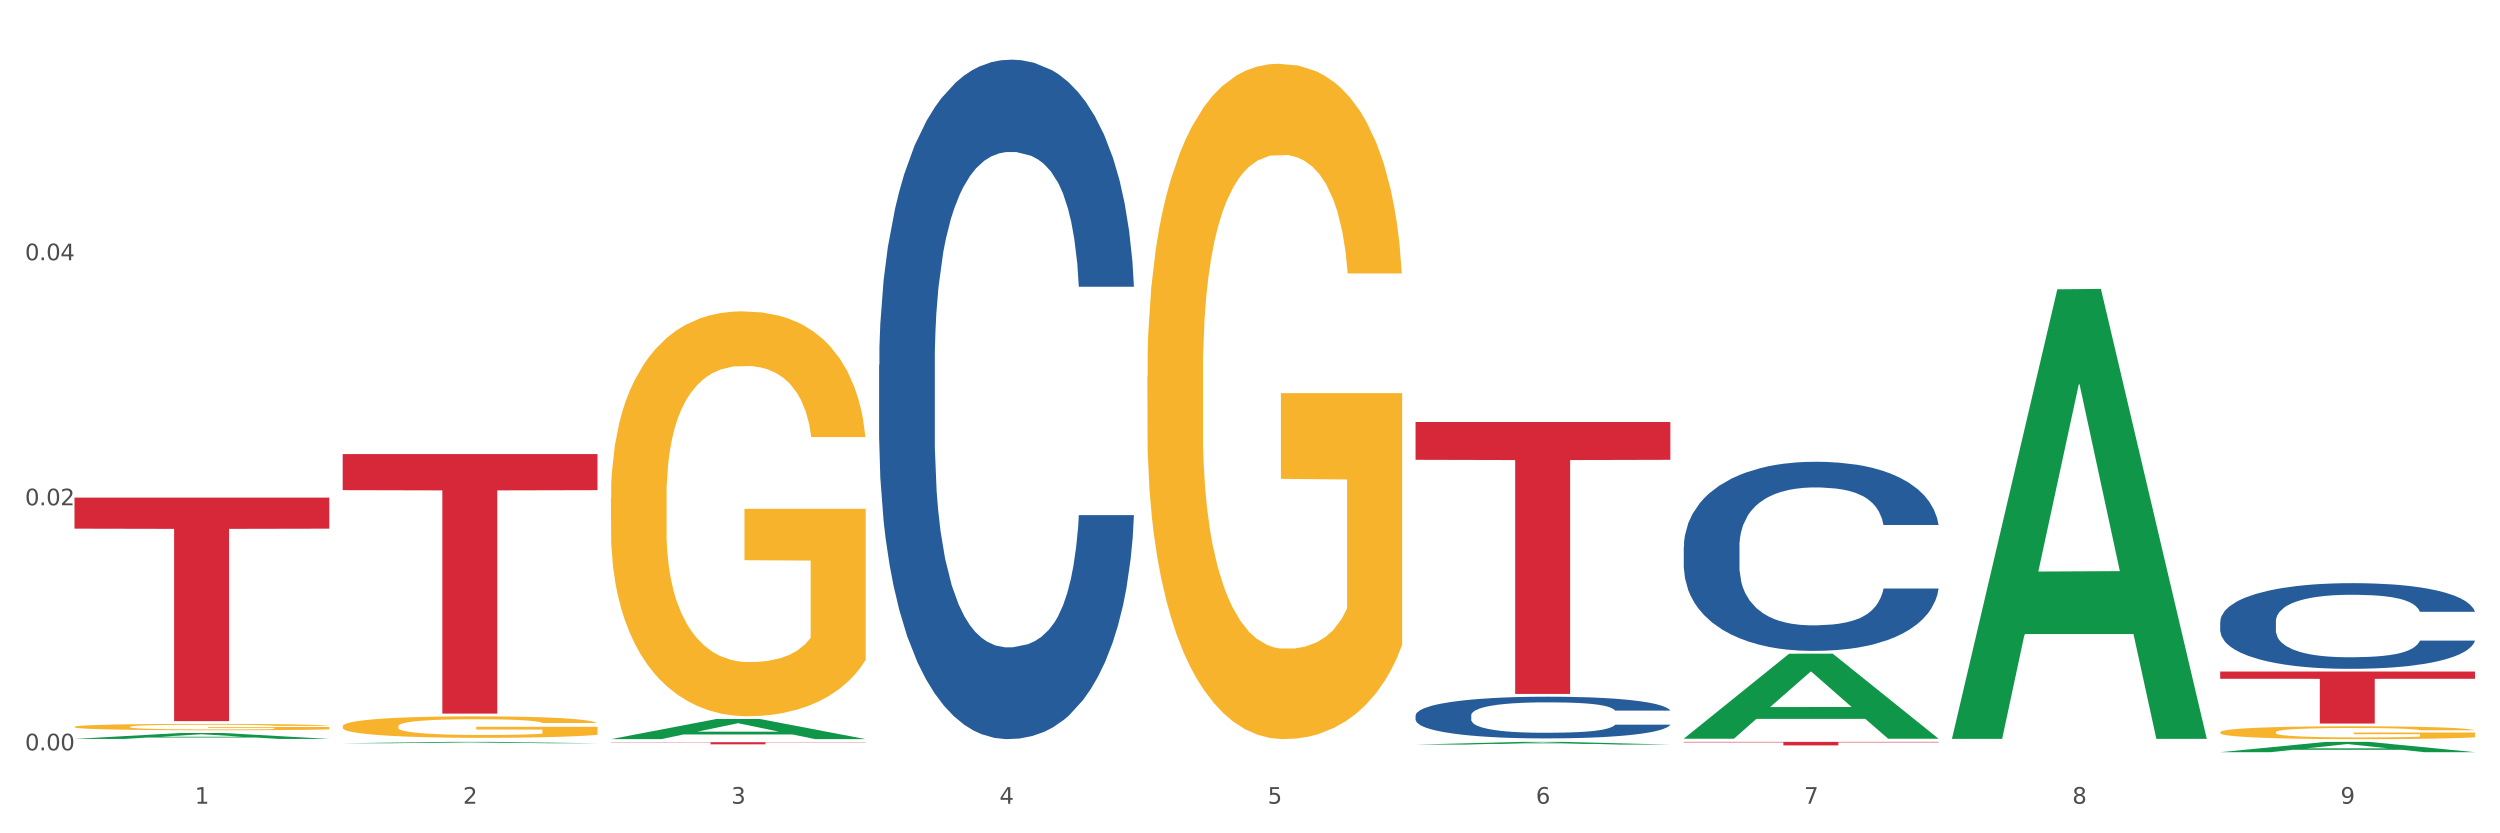<?xml version="1.0" encoding="utf-8" standalone="no"?>
<!DOCTYPE svg PUBLIC "-//W3C//DTD SVG 1.1//EN"
  "http://www.w3.org/Graphics/SVG/1.1/DTD/svg11.dtd">
<svg xmlns:xlink="http://www.w3.org/1999/xlink" width="1080pt" height="360pt" viewBox="0 0 1080 360" xmlns="http://www.w3.org/2000/svg" version="1.1">
 <rect x="0" y="0" width="1080" height="360" fill="#333333" stroke="none"/>
 <defs>
  <style type="text/css">*{stroke-linejoin: round; stroke-linecap: butt}</style>
 </defs>
 <g id="figure_1">
  <g id="patch_1">
   <path d="M 0 360 
L 1080 360 
L 1080 0 
L 0 0 
z
" style="fill: #ffffff; stroke: #ffffff; stroke-linejoin: miter"/>
  </g>
  <g id="axes_1">
   <g id="matplotlib.axis_1">
    <g id="xtick_1">
     <g id="text_1">
      <!-- 1 -->
      <g style="fill: #4d4d4d" transform="translate(84.159 347.204) scale(0.096 -0.096)">
       <defs>
        <path id="DejaVuSans-31" d="M 794 531 
L 1825 531 
L 1825 4091 
L 703 3866 
L 703 4441 
L 1819 4666 
L 2450 4666 
L 2450 531 
L 3481 531 
L 3481 0 
L 794 0 
L 794 531 
z
" transform="scale(0.016)"/>
       </defs>
       <use xlink:href="#DejaVuSans-31"/>
      </g>
     </g>
    </g>
    <g id="xtick_2">
     <g id="text_2">
      <!-- 2 -->
      <g style="fill: #4d4d4d" transform="translate(200.027 347.204) scale(0.096 -0.096)">
       <defs>
        <path id="DejaVuSans-32" d="M 1228 531 
L 3431 531 
L 3431 0 
L 469 0 
L 469 531 
Q 828 903 1448 1529 
Q 2069 2156 2228 2338 
Q 2531 2678 2651 2914 
Q 2772 3150 2772 3378 
Q 2772 3750 2511 3984 
Q 2250 4219 1831 4219 
Q 1534 4219 1204 4116 
Q 875 4013 500 3803 
L 500 4441 
Q 881 4594 1212 4672 
Q 1544 4750 1819 4750 
Q 2544 4750 2975 4387 
Q 3406 4025 3406 3419 
Q 3406 3131 3298 2873 
Q 3191 2616 2906 2266 
Q 2828 2175 2409 1742 
Q 1991 1309 1228 531 
z
" transform="scale(0.016)"/>
       </defs>
       <use xlink:href="#DejaVuSans-32"/>
      </g>
     </g>
    </g>
    <g id="xtick_3">
     <g id="text_3">
      <!-- 3 -->
      <g style="fill: #4d4d4d" transform="translate(315.896 347.204) scale(0.096 -0.096)">
       <defs>
        <path id="DejaVuSans-33" d="M 2597 2516 
Q 3050 2419 3304 2112 
Q 3559 1806 3559 1356 
Q 3559 666 3084 287 
Q 2609 -91 1734 -91 
Q 1441 -91 1130 -33 
Q 819 25 488 141 
L 488 750 
Q 750 597 1062 519 
Q 1375 441 1716 441 
Q 2309 441 2620 675 
Q 2931 909 2931 1356 
Q 2931 1769 2642 2001 
Q 2353 2234 1838 2234 
L 1294 2234 
L 1294 2753 
L 1863 2753 
Q 2328 2753 2575 2939 
Q 2822 3125 2822 3475 
Q 2822 3834 2567 4026 
Q 2313 4219 1838 4219 
Q 1578 4219 1281 4162 
Q 984 4106 628 3988 
L 628 4550 
Q 988 4650 1302 4700 
Q 1616 4750 1894 4750 
Q 2613 4750 3031 4423 
Q 3450 4097 3450 3541 
Q 3450 3153 3228 2886 
Q 3006 2619 2597 2516 
z
" transform="scale(0.016)"/>
       </defs>
       <use xlink:href="#DejaVuSans-33"/>
      </g>
     </g>
    </g>
    <g id="xtick_4">
     <g id="text_4">
      <!-- 4 -->
      <g style="fill: #4d4d4d" transform="translate(431.765 347.204) scale(0.096 -0.096)">
       <defs>
        <path id="DejaVuSans-34" d="M 2419 4116 
L 825 1625 
L 2419 1625 
L 2419 4116 
z
M 2253 4666 
L 3047 4666 
L 3047 1625 
L 3713 1625 
L 3713 1100 
L 3047 1100 
L 3047 0 
L 2419 0 
L 2419 1100 
L 313 1100 
L 313 1709 
L 2253 4666 
z
" transform="scale(0.016)"/>
       </defs>
       <use xlink:href="#DejaVuSans-34"/>
      </g>
     </g>
    </g>
    <g id="xtick_5">
     <g id="text_5">
      <!-- 5 -->
      <g style="fill: #4d4d4d" transform="translate(547.634 347.204) scale(0.096 -0.096)">
       <defs>
        <path id="DejaVuSans-35" d="M 691 4666 
L 3169 4666 
L 3169 4134 
L 1269 4134 
L 1269 2991 
Q 1406 3038 1543 3061 
Q 1681 3084 1819 3084 
Q 2600 3084 3056 2656 
Q 3513 2228 3513 1497 
Q 3513 744 3044 326 
Q 2575 -91 1722 -91 
Q 1428 -91 1123 -41 
Q 819 9 494 109 
L 494 744 
Q 775 591 1075 516 
Q 1375 441 1709 441 
Q 2250 441 2565 725 
Q 2881 1009 2881 1497 
Q 2881 1984 2565 2268 
Q 2250 2553 1709 2553 
Q 1456 2553 1204 2497 
Q 953 2441 691 2322 
L 691 4666 
z
" transform="scale(0.016)"/>
       </defs>
       <use xlink:href="#DejaVuSans-35"/>
      </g>
     </g>
    </g>
    <g id="xtick_6">
     <g id="text_6">
      <!-- 6 -->
      <g style="fill: #4d4d4d" transform="translate(663.502 347.204) scale(0.096 -0.096)">
       <defs>
        <path id="DejaVuSans-36" d="M 2113 2584 
Q 1688 2584 1439 2293 
Q 1191 2003 1191 1497 
Q 1191 994 1439 701 
Q 1688 409 2113 409 
Q 2538 409 2786 701 
Q 3034 994 3034 1497 
Q 3034 2003 2786 2293 
Q 2538 2584 2113 2584 
z
M 3366 4563 
L 3366 3988 
Q 3128 4100 2886 4159 
Q 2644 4219 2406 4219 
Q 1781 4219 1451 3797 
Q 1122 3375 1075 2522 
Q 1259 2794 1537 2939 
Q 1816 3084 2150 3084 
Q 2853 3084 3261 2657 
Q 3669 2231 3669 1497 
Q 3669 778 3244 343 
Q 2819 -91 2113 -91 
Q 1303 -91 875 529 
Q 447 1150 447 2328 
Q 447 3434 972 4092 
Q 1497 4750 2381 4750 
Q 2619 4750 2861 4703 
Q 3103 4656 3366 4563 
z
" transform="scale(0.016)"/>
       </defs>
       <use xlink:href="#DejaVuSans-36"/>
      </g>
     </g>
    </g>
    <g id="xtick_7">
     <g id="text_7">
      <!-- 7 -->
      <g style="fill: #4d4d4d" transform="translate(779.371 347.204) scale(0.096 -0.096)">
       <defs>
        <path id="DejaVuSans-37" d="M 525 4666 
L 3525 4666 
L 3525 4397 
L 1831 0 
L 1172 0 
L 2766 4134 
L 525 4134 
L 525 4666 
z
" transform="scale(0.016)"/>
       </defs>
       <use xlink:href="#DejaVuSans-37"/>
      </g>
     </g>
    </g>
    <g id="xtick_8">
     <g id="text_8">
      <!-- 8 -->
      <g style="fill: #4d4d4d" transform="translate(895.24 347.204) scale(0.096 -0.096)">
       <defs>
        <path id="DejaVuSans-38" d="M 2034 2216 
Q 1584 2216 1326 1975 
Q 1069 1734 1069 1313 
Q 1069 891 1326 650 
Q 1584 409 2034 409 
Q 2484 409 2743 651 
Q 3003 894 3003 1313 
Q 3003 1734 2745 1975 
Q 2488 2216 2034 2216 
z
M 1403 2484 
Q 997 2584 770 2862 
Q 544 3141 544 3541 
Q 544 4100 942 4425 
Q 1341 4750 2034 4750 
Q 2731 4750 3128 4425 
Q 3525 4100 3525 3541 
Q 3525 3141 3298 2862 
Q 3072 2584 2669 2484 
Q 3125 2378 3379 2068 
Q 3634 1759 3634 1313 
Q 3634 634 3220 271 
Q 2806 -91 2034 -91 
Q 1263 -91 848 271 
Q 434 634 434 1313 
Q 434 1759 690 2068 
Q 947 2378 1403 2484 
z
M 1172 3481 
Q 1172 3119 1398 2916 
Q 1625 2713 2034 2713 
Q 2441 2713 2670 2916 
Q 2900 3119 2900 3481 
Q 2900 3844 2670 4047 
Q 2441 4250 2034 4250 
Q 1625 4250 1398 4047 
Q 1172 3844 1172 3481 
z
" transform="scale(0.016)"/>
       </defs>
       <use xlink:href="#DejaVuSans-38"/>
      </g>
     </g>
    </g>
    <g id="xtick_9">
     <g id="text_9">
      <!-- 9 -->
      <g style="fill: #4d4d4d" transform="translate(1011.108 347.204) scale(0.096 -0.096)">
       <defs>
        <path id="DejaVuSans-39" d="M 703 97 
L 703 672 
Q 941 559 1184 500 
Q 1428 441 1663 441 
Q 2288 441 2617 861 
Q 2947 1281 2994 2138 
Q 2813 1869 2534 1725 
Q 2256 1581 1919 1581 
Q 1219 1581 811 2004 
Q 403 2428 403 3163 
Q 403 3881 828 4315 
Q 1253 4750 1959 4750 
Q 2769 4750 3195 4129 
Q 3622 3509 3622 2328 
Q 3622 1225 3098 567 
Q 2575 -91 1691 -91 
Q 1453 -91 1209 -44 
Q 966 3 703 97 
z
M 1959 2075 
Q 2384 2075 2632 2365 
Q 2881 2656 2881 3163 
Q 2881 3666 2632 3958 
Q 2384 4250 1959 4250 
Q 1534 4250 1286 3958 
Q 1038 3666 1038 3163 
Q 1038 2656 1286 2365 
Q 1534 2075 1959 2075 
z
" transform="scale(0.016)"/>
       </defs>
       <use xlink:href="#DejaVuSans-39"/>
      </g>
     </g>
    </g>
    <g id="xtick_10"/>
    <g id="xtick_11"/>
    <g id="xtick_12"/>
    <g id="xtick_13"/>
    <g id="xtick_14"/>
    <g id="xtick_15"/>
    <g id="xtick_16"/>
    <g id="xtick_17"/>
   </g>
   <g id="matplotlib.axis_2">
    <g id="ytick_1">
     <g id="text_10">
      <!-- 0.00 -->
      <g style="fill: #4d4d4d" transform="translate(10.8 324.145) scale(0.096 -0.096)">
       <defs>
        <path id="DejaVuSans-30" d="M 2034 4250 
Q 1547 4250 1301 3770 
Q 1056 3291 1056 2328 
Q 1056 1369 1301 889 
Q 1547 409 2034 409 
Q 2525 409 2770 889 
Q 3016 1369 3016 2328 
Q 3016 3291 2770 3770 
Q 2525 4250 2034 4250 
z
M 2034 4750 
Q 2819 4750 3233 4129 
Q 3647 3509 3647 2328 
Q 3647 1150 3233 529 
Q 2819 -91 2034 -91 
Q 1250 -91 836 529 
Q 422 1150 422 2328 
Q 422 3509 836 4129 
Q 1250 4750 2034 4750 
z
" transform="scale(0.016)"/>
        <path id="DejaVuSans-2e" d="M 684 794 
L 1344 794 
L 1344 0 
L 684 0 
L 684 794 
z
" transform="scale(0.016)"/>
       </defs>
       <use xlink:href="#DejaVuSans-30"/>
       <use xlink:href="#DejaVuSans-2e" transform="translate(63.623 0)"/>
       <use xlink:href="#DejaVuSans-30" transform="translate(95.41 0)"/>
       <use xlink:href="#DejaVuSans-30" transform="translate(159.033 0)"/>
      </g>
     </g>
    </g>
    <g id="ytick_2">
     <g id="text_11">
      <!-- 0.02 -->
      <g style="fill: #4d4d4d" transform="translate(10.8 218.285) scale(0.096 -0.096)">
       <use xlink:href="#DejaVuSans-30"/>
       <use xlink:href="#DejaVuSans-2e" transform="translate(63.623 0)"/>
       <use xlink:href="#DejaVuSans-30" transform="translate(95.41 0)"/>
       <use xlink:href="#DejaVuSans-32" transform="translate(159.033 0)"/>
      </g>
     </g>
    </g>
    <g id="ytick_3">
     <g id="text_12">
      <!-- 0.04 -->
      <g style="fill: #4d4d4d" transform="translate(10.8 112.425) scale(0.096 -0.096)">
       <use xlink:href="#DejaVuSans-30"/>
       <use xlink:href="#DejaVuSans-2e" transform="translate(63.623 0)"/>
       <use xlink:href="#DejaVuSans-30" transform="translate(95.41 0)"/>
       <use xlink:href="#DejaVuSans-34" transform="translate(159.033 0)"/>
      </g>
     </g>
    </g>
    <g id="ytick_4"/>
    <g id="ytick_5"/>
    <g id="ytick_6"/>
   </g>
   <g id="PolyCollection_1">
    <path d="M 32.175 319.208 
L 32.288 319.206 
L 77.68 316.662 
L 96.518 316.66 
L 142.25 319.213 
L 120.462 319.213 
L 110.589 318.618 
L 63.722 318.618 
L 63.382 318.628 
L 53.85 319.213 
L 32.175 319.213 
L 32.175 319.208 
L 69.623 318.264 
L 104.689 318.261 
L 87.326 317.204 
L 87.099 317.199 
L 86.872 317.206 
L 69.51 318.261 
L 69.623 318.264 
L 32.175 319.208 
z
" clip-path="url(#pdcda95eba9)" style="fill: #109648"/>
    <path d="M 727.387 236.194 
L 727.517 236.119 
L 727.517 234.029 
L 727.908 231.194 
L 729.339 225.97 
L 731.161 222.015 
L 734.283 217.388 
L 735.975 215.448 
L 738.187 213.284 
L 742.741 209.777 
L 747.945 206.792 
L 751.588 205.15 
L 754.321 204.105 
L 760.436 202.24 
L 763.949 201.419 
L 767.592 200.747 
L 770.715 200.299 
L 775.919 199.777 
L 780.083 199.553 
L 784.897 199.479 
L 788.931 199.553 
L 794.265 199.852 
L 802.072 200.747 
L 805.065 201.27 
L 809.098 202.165 
L 813.262 203.359 
L 816.645 204.553 
L 820.548 206.269 
L 824.581 208.508 
L 828.485 211.344 
L 831.217 213.956 
L 833.429 216.717 
L 835.381 220.075 
L 836.812 223.731 
L 837.463 226.791 
L 813.652 226.791 
L 813.001 224.03 
L 811.7 221.045 
L 810.399 219.03 
L 808.968 217.388 
L 806.756 215.523 
L 804.804 214.329 
L 801.551 212.911 
L 798.559 212.015 
L 796.087 211.493 
L 793.094 211.045 
L 786.719 210.598 
L 782.165 210.598 
L 779.302 210.747 
L 775.789 211.12 
L 772.797 211.642 
L 769.284 212.538 
L 766.551 213.508 
L 763.819 214.776 
L 762.257 215.672 
L 759.915 217.314 
L 758.354 218.657 
L 756.272 220.97 
L 755.101 222.612 
L 753.019 226.866 
L 752.109 230 
L 751.718 232.164 
L 751.458 234.552 
L 751.458 246.193 
L 752.239 251.417 
L 752.889 253.655 
L 753.93 256.193 
L 755.882 259.476 
L 758.744 262.685 
L 761.737 264.998 
L 764.209 266.416 
L 766.551 267.461 
L 768.893 268.282 
L 771.756 269.028 
L 774.098 269.476 
L 777.611 269.923 
L 781.774 270.147 
L 785.027 270.147 
L 791.663 269.774 
L 794.656 269.401 
L 797.518 268.879 
L 800.641 268.058 
L 803.113 267.162 
L 804.544 266.491 
L 806.886 265.073 
L 808.708 263.58 
L 810.269 261.864 
L 811.31 260.372 
L 812.481 258.133 
L 813.392 255.596 
L 813.652 254.252 
L 837.463 254.252 
L 836.942 256.939 
L 836.031 259.551 
L 834.21 263.058 
L 832.779 265.073 
L 830.567 267.536 
L 828.225 269.625 
L 824.972 271.938 
L 821.979 273.655 
L 818.856 275.147 
L 815.474 276.49 
L 809.358 278.356 
L 807.146 278.878 
L 802.462 279.774 
L 798.819 280.296 
L 793.485 280.819 
L 788.02 281.117 
L 782.295 281.192 
L 777.22 281.042 
L 771.626 280.595 
L 768.113 280.147 
L 764.209 279.475 
L 759.655 278.431 
L 755.362 277.162 
L 751.328 275.67 
L 747.555 273.953 
L 744.042 272.013 
L 739.488 268.804 
L 736.105 265.67 
L 733.633 262.76 
L 731.941 260.297 
L 730.25 257.163 
L 729.339 254.999 
L 727.908 249.775 
L 727.387 244.925 
L 727.387 236.194 
z
" clip-path="url(#pdcda95eba9)" style="fill: #255c99"/>
    <path d="M 959.125 268.553 
L 959.255 268.519 
L 959.255 267.573 
L 959.645 266.288 
L 961.076 263.922 
L 962.898 262.13 
L 966.021 260.035 
L 967.712 259.156 
L 969.924 258.175 
L 974.478 256.587 
L 979.683 255.235 
L 983.326 254.491 
L 986.058 254.018 
L 992.173 253.173 
L 995.686 252.801 
L 999.33 252.496 
L 1002.452 252.294 
L 1007.657 252.057 
L 1011.82 251.956 
L 1016.635 251.922 
L 1020.668 251.956 
L 1026.003 252.091 
L 1033.809 252.496 
L 1036.802 252.733 
L 1040.835 253.139 
L 1044.999 253.68 
L 1048.382 254.22 
L 1052.285 254.998 
L 1056.319 256.012 
L 1060.222 257.297 
L 1062.955 258.48 
L 1065.167 259.73 
L 1067.118 261.252 
L 1068.549 262.908 
L 1069.2 264.294 
L 1045.389 264.294 
L 1044.739 263.043 
L 1043.438 261.691 
L 1042.137 260.778 
L 1040.705 260.035 
L 1038.493 259.19 
L 1036.542 258.649 
L 1033.289 258.006 
L 1030.296 257.601 
L 1027.824 257.364 
L 1024.832 257.161 
L 1018.456 256.959 
L 1013.902 256.959 
L 1011.04 257.026 
L 1007.527 257.195 
L 1004.534 257.432 
L 1001.021 257.837 
L 998.289 258.277 
L 995.556 258.852 
L 993.995 259.257 
L 991.653 260.001 
L 990.092 260.609 
L 988.01 261.657 
L 986.839 262.401 
L 984.757 264.328 
L 983.846 265.747 
L 983.456 266.728 
L 983.196 267.809 
L 983.196 273.083 
L 983.976 275.449 
L 984.627 276.463 
L 985.668 277.613 
L 987.619 279.1 
L 990.482 280.553 
L 993.474 281.601 
L 995.947 282.244 
L 998.289 282.717 
L 1000.631 283.089 
L 1003.493 283.427 
L 1005.835 283.63 
L 1009.348 283.832 
L 1013.512 283.934 
L 1016.765 283.934 
L 1023.4 283.765 
L 1026.393 283.596 
L 1029.255 283.359 
L 1032.378 282.987 
L 1034.85 282.582 
L 1036.282 282.277 
L 1038.624 281.635 
L 1040.445 280.959 
L 1042.006 280.182 
L 1043.047 279.506 
L 1044.218 278.491 
L 1045.129 277.342 
L 1045.389 276.734 
L 1069.2 276.734 
L 1068.68 277.951 
L 1067.769 279.134 
L 1065.947 280.722 
L 1064.516 281.635 
L 1062.304 282.751 
L 1059.962 283.697 
L 1056.709 284.745 
L 1053.717 285.523 
L 1050.594 286.199 
L 1047.211 286.807 
L 1041.096 287.652 
L 1038.884 287.889 
L 1034.2 288.294 
L 1030.557 288.531 
L 1025.222 288.768 
L 1019.757 288.903 
L 1014.032 288.937 
L 1008.958 288.869 
L 1003.363 288.666 
L 999.85 288.463 
L 995.947 288.159 
L 991.393 287.686 
L 987.099 287.111 
L 983.065 286.435 
L 979.292 285.658 
L 975.779 284.779 
L 971.225 283.325 
L 967.842 281.906 
L 965.37 280.587 
L 963.679 279.472 
L 961.987 278.052 
L 961.076 277.072 
L 959.645 274.705 
L 959.125 272.508 
L 959.125 268.553 
z
" clip-path="url(#pdcda95eba9)" style="fill: #255c99"/>
    <path d="M 32.175 313.989 
L 32.305 313.987 
L 32.305 313.896 
L 32.565 313.817 
L 33.864 313.627 
L 35.814 313.47 
L 37.243 313.387 
L 38.673 313.318 
L 40.362 313.25 
L 42.442 313.179 
L 46.211 313.075 
L 48.55 313.022 
L 51.409 312.966 
L 56.607 312.885 
L 60.376 312.84 
L 64.275 312.802 
L 70.643 312.756 
L 74.802 312.736 
L 79.22 312.721 
L 84.548 312.71 
L 88.577 312.708 
L 97.414 312.716 
L 104.952 312.738 
L 108.591 312.756 
L 113.269 312.786 
L 115.739 312.807 
L 119.767 312.847 
L 123.926 312.9 
L 126.785 312.946 
L 131.074 313.032 
L 134.323 313.118 
L 137.312 313.224 
L 138.871 313.298 
L 140.041 313.366 
L 141.081 313.445 
L 142.12 313.569 
L 118.728 313.569 
L 117.818 313.48 
L 116.388 313.397 
L 114.309 313.316 
L 112.49 313.265 
L 109.371 313.202 
L 106.512 313.161 
L 103.522 313.131 
L 99.884 313.105 
L 97.025 313.093 
L 92.996 313.083 
L 85.068 313.085 
L 79.74 313.105 
L 76.101 313.131 
L 73.762 313.154 
L 71.683 313.179 
L 69.343 313.214 
L 66.614 313.268 
L 64.665 313.316 
L 62.715 313.376 
L 61.156 313.437 
L 59.726 313.508 
L 58.557 313.584 
L 57.647 313.663 
L 56.867 313.759 
L 56.217 313.918 
L 56.217 314.265 
L 56.477 314.344 
L 57.127 314.448 
L 57.907 314.526 
L 59.206 314.62 
L 60.376 314.683 
L 62.585 314.774 
L 65.055 314.85 
L 67.004 314.898 
L 68.953 314.939 
L 72.332 314.995 
L 76.101 315.04 
L 79.35 315.068 
L 83.769 315.093 
L 86.758 315.103 
L 89.357 315.108 
L 95.725 315.108 
L 100.274 315.101 
L 105.342 315.083 
L 109.241 315.06 
L 112.49 315.032 
L 116.129 314.987 
L 118.468 314.944 
L 118.468 314.415 
L 89.877 314.412 
L 89.877 314.06 
L 142.25 314.06 
L 142.25 315.093 
L 140.041 315.146 
L 137.572 315.195 
L 134.973 315.238 
L 131.074 315.291 
L 126.395 315.341 
L 122.237 315.377 
L 117.818 315.407 
L 112.62 315.435 
L 105.862 315.46 
L 101.703 315.471 
L 96.505 315.478 
L 90.397 315.481 
L 85.068 315.476 
L 79.87 315.463 
L 74.412 315.44 
L 69.083 315.407 
L 65.055 315.374 
L 61.026 315.334 
L 56.737 315.281 
L 53.358 315.23 
L 50.759 315.184 
L 47.9 315.126 
L 44.781 315.05 
L 42.442 314.982 
L 40.362 314.911 
L 38.153 314.82 
L 36.594 314.741 
L 35.034 314.643 
L 34.124 314.569 
L 33.085 314.455 
L 32.305 314.296 
L 32.175 313.989 
z
" clip-path="url(#pdcda95eba9)" style="fill: #f7b32b"/>
    <path d="M 148.044 313.752 
L 148.174 313.744 
L 148.174 313.439 
L 148.434 313.176 
L 149.733 312.54 
L 151.683 312.014 
L 153.112 311.735 
L 154.542 311.506 
L 156.231 311.277 
L 158.31 311.04 
L 162.079 310.692 
L 164.419 310.514 
L 167.278 310.328 
L 172.476 310.056 
L 176.245 309.904 
L 180.144 309.777 
L 186.512 309.624 
L 190.67 309.556 
L 195.089 309.505 
L 200.417 309.472 
L 204.446 309.463 
L 213.283 309.488 
L 220.821 309.565 
L 224.46 309.624 
L 229.138 309.726 
L 231.607 309.794 
L 235.636 309.929 
L 239.795 310.107 
L 242.654 310.26 
L 246.943 310.548 
L 250.191 310.836 
L 253.181 311.192 
L 254.74 311.438 
L 255.91 311.667 
L 256.949 311.93 
L 257.989 312.345 
L 234.596 312.345 
L 233.687 312.048 
L 232.257 311.769 
L 230.178 311.497 
L 228.358 311.328 
L 225.239 311.116 
L 222.38 310.98 
L 219.391 310.879 
L 215.752 310.794 
L 212.893 310.751 
L 208.865 310.718 
L 200.937 310.726 
L 195.609 310.794 
L 191.97 310.879 
L 189.631 310.955 
L 187.551 311.04 
L 185.212 311.158 
L 182.483 311.336 
L 180.533 311.497 
L 178.584 311.701 
L 177.025 311.904 
L 175.595 312.142 
L 174.425 312.396 
L 173.516 312.659 
L 172.736 312.981 
L 172.086 313.515 
L 172.086 314.676 
L 172.346 314.939 
L 172.996 315.286 
L 173.776 315.549 
L 175.075 315.863 
L 176.245 316.075 
L 178.454 316.38 
L 180.923 316.634 
L 182.873 316.795 
L 184.822 316.931 
L 188.201 317.117 
L 191.97 317.27 
L 195.219 317.363 
L 199.637 317.448 
L 202.626 317.482 
L 205.226 317.499 
L 211.594 317.499 
L 216.142 317.473 
L 221.211 317.414 
L 225.109 317.338 
L 228.358 317.244 
L 231.997 317.092 
L 234.336 316.948 
L 234.336 315.176 
L 205.746 315.168 
L 205.746 313.99 
L 258.119 313.99 
L 258.119 317.448 
L 255.91 317.626 
L 253.44 317.787 
L 250.841 317.931 
L 246.943 318.109 
L 242.264 318.279 
L 238.105 318.397 
L 233.687 318.499 
L 228.488 318.592 
L 221.73 318.677 
L 217.572 318.711 
L 212.373 318.736 
L 206.265 318.745 
L 200.937 318.728 
L 195.739 318.685 
L 190.28 318.609 
L 184.952 318.499 
L 180.923 318.389 
L 176.895 318.253 
L 172.606 318.075 
L 169.227 317.906 
L 166.628 317.753 
L 163.769 317.558 
L 160.65 317.304 
L 158.31 317.075 
L 156.231 316.838 
L 154.022 316.532 
L 152.462 316.27 
L 150.903 315.939 
L 149.993 315.693 
L 148.953 315.312 
L 148.174 314.778 
L 148.044 313.752 
z
" clip-path="url(#pdcda95eba9)" style="fill: #f7b32b"/>
    <path d="M 263.912 215.331 
L 264.042 215.171 
L 264.042 209.42 
L 264.302 204.467 
L 265.602 192.486 
L 267.551 182.581 
L 268.981 177.309 
L 270.41 172.996 
L 272.1 168.682 
L 274.179 164.209 
L 277.948 157.659 
L 280.287 154.304 
L 283.146 150.79 
L 288.345 145.677 
L 292.114 142.802 
L 296.012 140.405 
L 302.38 137.53 
L 306.539 136.252 
L 310.958 135.293 
L 316.286 134.654 
L 320.315 134.494 
L 329.152 134.974 
L 336.689 136.412 
L 340.328 137.53 
L 345.007 139.447 
L 347.476 140.725 
L 351.505 143.281 
L 355.663 146.636 
L 358.523 149.512 
L 362.811 154.943 
L 366.06 160.375 
L 369.049 167.085 
L 370.609 171.718 
L 371.778 176.031 
L 372.818 180.983 
L 373.858 188.811 
L 350.465 188.811 
L 349.555 183.22 
L 348.126 177.948 
L 346.047 172.836 
L 344.227 169.641 
L 341.108 165.647 
L 338.249 163.091 
L 335.26 161.174 
L 331.621 159.576 
L 328.762 158.777 
L 324.733 158.138 
L 316.806 158.298 
L 311.477 159.576 
L 307.839 161.174 
L 305.499 162.611 
L 303.42 164.209 
L 301.081 166.446 
L 298.352 169.8 
L 296.402 172.836 
L 294.453 176.67 
L 292.893 180.504 
L 291.464 184.977 
L 290.294 189.77 
L 289.384 194.722 
L 288.605 200.793 
L 287.955 210.858 
L 287.955 232.744 
L 288.215 237.697 
L 288.865 244.247 
L 289.644 249.199 
L 290.944 255.11 
L 292.114 259.104 
L 294.323 264.855 
L 296.792 269.648 
L 298.741 272.683 
L 300.691 275.239 
L 304.07 278.754 
L 307.839 281.629 
L 311.088 283.387 
L 315.506 284.984 
L 318.495 285.623 
L 321.094 285.943 
L 327.462 285.943 
L 332.011 285.464 
L 337.079 284.345 
L 340.978 282.908 
L 344.227 281.15 
L 347.866 278.275 
L 350.205 275.559 
L 350.205 242.17 
L 321.614 242.01 
L 321.614 219.804 
L 373.988 219.804 
L 373.988 284.984 
L 371.778 288.339 
L 369.309 291.375 
L 366.71 294.09 
L 362.811 297.445 
L 358.133 300.64 
L 353.974 302.877 
L 349.555 304.794 
L 344.357 306.551 
L 337.599 308.149 
L 333.44 308.788 
L 328.242 309.267 
L 322.134 309.427 
L 316.806 309.107 
L 311.607 308.309 
L 306.149 306.871 
L 300.821 304.794 
L 296.792 302.717 
L 292.763 300.161 
L 288.475 296.806 
L 285.096 293.611 
L 282.497 290.736 
L 279.637 287.061 
L 276.518 282.268 
L 274.179 277.955 
L 272.1 273.482 
L 269.891 267.731 
L 268.331 262.778 
L 266.772 256.548 
L 265.862 251.915 
L 264.822 244.726 
L 264.042 234.661 
L 263.912 215.331 
z
" clip-path="url(#pdcda95eba9)" style="fill: #f7b32b"/>
    <path d="M 495.65 162.366 
L 495.78 162.099 
L 495.78 152.506 
L 496.04 144.246 
L 497.339 124.26 
L 499.289 107.739 
L 500.718 98.945 
L 502.148 91.751 
L 503.837 84.556 
L 505.917 77.095 
L 509.685 66.169 
L 512.025 60.573 
L 514.884 54.711 
L 520.082 46.184 
L 523.851 41.387 
L 527.75 37.39 
L 534.118 32.594 
L 538.276 30.462 
L 542.695 28.863 
L 548.023 27.797 
L 552.052 27.531 
L 560.889 28.33 
L 568.427 30.728 
L 572.066 32.594 
L 576.744 35.791 
L 579.214 37.923 
L 583.242 42.187 
L 587.401 47.783 
L 590.26 52.579 
L 594.549 61.639 
L 597.798 70.699 
L 600.787 81.891 
L 602.346 89.619 
L 603.516 96.814 
L 604.556 105.074 
L 605.595 118.131 
L 582.203 118.131 
L 581.293 108.805 
L 579.863 100.011 
L 577.784 91.484 
L 575.965 86.155 
L 572.846 79.493 
L 569.986 75.229 
L 566.997 72.032 
L 563.359 69.367 
L 560.499 68.034 
L 556.471 66.969 
L 548.543 67.235 
L 543.215 69.367 
L 539.576 72.032 
L 537.237 74.43 
L 535.157 77.095 
L 532.818 80.825 
L 530.089 86.421 
L 528.14 91.484 
L 526.19 97.879 
L 524.631 104.275 
L 523.201 111.736 
L 522.032 119.73 
L 521.122 127.991 
L 520.342 138.117 
L 519.692 154.905 
L 519.692 191.411 
L 519.952 199.672 
L 520.602 210.597 
L 521.382 218.858 
L 522.681 228.718 
L 523.851 235.379 
L 526.06 244.972 
L 528.529 252.967 
L 530.479 258.03 
L 532.428 262.293 
L 535.807 268.156 
L 539.576 272.952 
L 542.825 275.883 
L 547.244 278.548 
L 550.233 279.614 
L 552.832 280.147 
L 559.2 280.147 
L 563.748 279.347 
L 568.817 277.482 
L 572.716 275.084 
L 575.965 272.153 
L 579.603 267.356 
L 581.943 262.826 
L 581.943 207.133 
L 553.352 206.867 
L 553.352 169.827 
L 605.725 169.827 
L 605.725 278.548 
L 603.516 284.144 
L 601.047 289.207 
L 598.447 293.737 
L 594.549 299.333 
L 589.87 304.662 
L 585.711 308.393 
L 581.293 311.591 
L 576.094 314.522 
L 569.337 317.187 
L 565.178 318.252 
L 559.98 319.052 
L 553.871 319.318 
L 548.543 318.785 
L 543.345 317.453 
L 537.887 315.055 
L 532.558 311.591 
L 528.529 308.126 
L 524.501 303.863 
L 520.212 298.267 
L 516.833 292.937 
L 514.234 288.141 
L 511.375 282.012 
L 508.256 274.018 
L 505.917 266.823 
L 503.837 259.362 
L 501.628 249.769 
L 500.068 241.508 
L 498.509 231.116 
L 497.599 223.388 
L 496.56 211.397 
L 495.78 194.609 
L 495.65 162.366 
z
" clip-path="url(#pdcda95eba9)" style="fill: #f7b32b"/>
    <path d="M 959.125 316.323 
L 959.255 316.318 
L 959.255 316.135 
L 959.515 315.978 
L 960.814 315.596 
L 962.764 315.281 
L 964.193 315.113 
L 965.623 314.976 
L 967.312 314.838 
L 969.391 314.696 
L 973.16 314.488 
L 975.5 314.381 
L 978.359 314.269 
L 983.557 314.106 
L 987.326 314.015 
L 991.225 313.938 
L 997.593 313.847 
L 1001.751 313.806 
L 1006.17 313.776 
L 1011.498 313.755 
L 1015.527 313.75 
L 1024.364 313.766 
L 1031.902 313.811 
L 1035.541 313.847 
L 1040.219 313.908 
L 1042.688 313.949 
L 1046.717 314.03 
L 1050.876 314.137 
L 1053.735 314.228 
L 1058.024 314.401 
L 1061.273 314.574 
L 1064.262 314.788 
L 1065.821 314.935 
L 1066.991 315.072 
L 1068.03 315.23 
L 1069.07 315.479 
L 1045.677 315.479 
L 1044.768 315.301 
L 1043.338 315.133 
L 1041.259 314.971 
L 1039.439 314.869 
L 1036.32 314.742 
L 1033.461 314.661 
L 1030.472 314.6 
L 1026.833 314.549 
L 1023.974 314.523 
L 1019.946 314.503 
L 1012.018 314.508 
L 1006.69 314.549 
L 1003.051 314.6 
L 1000.712 314.645 
L 998.632 314.696 
L 996.293 314.767 
L 993.564 314.874 
L 991.614 314.971 
L 989.665 315.093 
L 988.106 315.215 
L 986.676 315.357 
L 985.506 315.51 
L 984.597 315.667 
L 983.817 315.861 
L 983.167 316.181 
L 983.167 316.878 
L 983.427 317.035 
L 984.077 317.244 
L 984.857 317.401 
L 986.156 317.589 
L 987.326 317.717 
L 989.535 317.9 
L 992.004 318.052 
L 993.954 318.149 
L 995.903 318.23 
L 999.282 318.342 
L 1003.051 318.434 
L 1006.3 318.489 
L 1010.718 318.54 
L 1013.708 318.561 
L 1016.307 318.571 
L 1022.675 318.571 
L 1027.223 318.556 
L 1032.292 318.52 
L 1036.19 318.474 
L 1039.439 318.418 
L 1043.078 318.327 
L 1045.418 318.24 
L 1045.418 317.178 
L 1016.827 317.172 
L 1016.827 316.466 
L 1069.2 316.466 
L 1069.2 318.54 
L 1066.991 318.647 
L 1064.521 318.744 
L 1061.922 318.83 
L 1058.024 318.937 
L 1053.345 319.039 
L 1049.186 319.11 
L 1044.768 319.171 
L 1039.569 319.227 
L 1032.811 319.278 
L 1028.653 319.298 
L 1023.454 319.313 
L 1017.346 319.318 
L 1012.018 319.308 
L 1006.82 319.283 
L 1001.361 319.237 
L 996.033 319.171 
L 992.004 319.105 
L 987.976 319.023 
L 983.687 318.917 
L 980.308 318.815 
L 977.709 318.723 
L 974.85 318.606 
L 971.731 318.454 
L 969.391 318.317 
L 967.312 318.174 
L 965.103 317.991 
L 963.543 317.834 
L 961.984 317.635 
L 961.074 317.488 
L 960.034 317.259 
L 959.255 316.939 
L 959.125 316.323 
z
" clip-path="url(#pdcda95eba9)" style="fill: #f7b32b"/>
    <path d="M 32.175 214.963 
L 142.25 214.963 
L 142.25 228.382 
L 98.951 228.473 
L 98.951 311.529 
L 75.214 311.529 
L 75.214 228.473 
L 32.175 228.382 
L 32.175 215.054 
L 32.175 214.963 
z
" clip-path="url(#pdcda95eba9)" style="fill: #d62839"/>
    <path d="M 148.044 196.164 
L 258.119 196.164 
L 258.119 211.745 
L 214.819 211.851 
L 214.819 308.284 
L 191.083 308.284 
L 191.083 211.851 
L 148.044 211.745 
L 148.044 196.27 
L 148.044 196.164 
z
" clip-path="url(#pdcda95eba9)" style="fill: #d62839"/>
    <path d="M 263.912 320.621 
L 373.988 320.621 
L 373.988 320.75 
L 330.688 320.751 
L 330.688 321.551 
L 306.951 321.551 
L 306.951 320.751 
L 263.912 320.75 
L 263.912 320.622 
L 263.912 320.621 
z
" clip-path="url(#pdcda95eba9)" style="fill: #d62839"/>
    <path d="M 611.519 309.066 
L 611.649 309.05 
L 611.649 308.589 
L 612.039 307.964 
L 613.47 306.812 
L 615.292 305.94 
L 618.415 304.92 
L 620.106 304.493 
L 622.318 304.016 
L 626.872 303.242 
L 632.076 302.584 
L 635.72 302.222 
L 638.452 301.992 
L 644.567 301.581 
L 648.08 301.4 
L 651.723 301.252 
L 654.846 301.153 
L 660.051 301.038 
L 664.214 300.989 
L 669.028 300.972 
L 673.062 300.989 
L 678.396 301.054 
L 686.203 301.252 
L 689.196 301.367 
L 693.229 301.564 
L 697.393 301.828 
L 700.776 302.091 
L 704.679 302.469 
L 708.713 302.963 
L 712.616 303.588 
L 715.348 304.164 
L 717.56 304.772 
L 719.512 305.513 
L 720.943 306.319 
L 721.594 306.993 
L 697.783 306.993 
L 697.133 306.385 
L 695.832 305.727 
L 694.53 305.282 
L 693.099 304.92 
L 690.887 304.509 
L 688.936 304.246 
L 685.683 303.933 
L 682.69 303.736 
L 680.218 303.621 
L 677.225 303.522 
L 670.85 303.423 
L 666.296 303.423 
L 663.434 303.456 
L 659.92 303.538 
L 656.928 303.654 
L 653.415 303.851 
L 650.682 304.065 
L 647.95 304.345 
L 646.389 304.542 
L 644.047 304.904 
L 642.485 305.2 
L 640.404 305.71 
L 639.233 306.072 
L 637.151 307.01 
L 636.24 307.701 
L 635.85 308.178 
L 635.589 308.704 
L 635.589 311.271 
L 636.37 312.422 
L 637.021 312.916 
L 638.062 313.475 
L 640.013 314.199 
L 642.876 314.906 
L 645.868 315.416 
L 648.34 315.729 
L 650.682 315.959 
L 653.025 316.14 
L 655.887 316.305 
L 658.229 316.404 
L 661.742 316.502 
L 665.906 316.552 
L 669.158 316.552 
L 675.794 316.469 
L 678.787 316.387 
L 681.649 316.272 
L 684.772 316.091 
L 687.244 315.894 
L 688.675 315.745 
L 691.017 315.433 
L 692.839 315.104 
L 694.4 314.725 
L 695.441 314.396 
L 696.612 313.903 
L 697.523 313.344 
L 697.783 313.047 
L 721.594 313.047 
L 721.073 313.64 
L 720.163 314.215 
L 718.341 314.989 
L 716.91 315.433 
L 714.698 315.976 
L 712.356 316.436 
L 709.103 316.946 
L 706.11 317.325 
L 702.988 317.654 
L 699.605 317.95 
L 693.49 318.361 
L 691.278 318.476 
L 686.594 318.674 
L 682.95 318.789 
L 677.616 318.904 
L 672.151 318.97 
L 666.426 318.986 
L 661.352 318.953 
L 655.757 318.855 
L 652.244 318.756 
L 648.34 318.608 
L 643.787 318.378 
L 639.493 318.098 
L 635.459 317.769 
L 631.686 317.391 
L 628.173 316.963 
L 623.619 316.255 
L 620.236 315.564 
L 617.764 314.923 
L 616.073 314.38 
L 614.381 313.689 
L 613.47 313.212 
L 612.039 312.06 
L 611.519 310.991 
L 611.519 309.066 
z
" clip-path="url(#pdcda95eba9)" style="fill: #255c99"/>
    <path d="M 727.387 320.497 
L 837.463 320.497 
L 837.463 320.706 
L 794.163 320.707 
L 794.163 321.998 
L 770.426 321.998 
L 770.426 320.707 
L 727.387 320.706 
L 727.387 320.499 
L 727.387 320.497 
z
" clip-path="url(#pdcda95eba9)" style="fill: #d62839"/>
    <path d="M 959.125 290.116 
L 1069.2 290.116 
L 1069.2 293.236 
L 1025.9 293.257 
L 1025.9 312.571 
L 1002.164 312.571 
L 1002.164 293.257 
L 959.125 293.236 
L 959.125 290.137 
L 959.125 290.116 
z
" clip-path="url(#pdcda95eba9)" style="fill: #d62839"/>
    <path d="M 611.519 182.314 
L 721.594 182.314 
L 721.594 198.639 
L 678.294 198.75 
L 678.294 299.793 
L 654.557 299.793 
L 654.557 198.75 
L 611.519 198.639 
L 611.519 182.424 
L 611.519 182.314 
z
" clip-path="url(#pdcda95eba9)" style="fill: #d62839"/>
    <path d="M 379.781 157.66 
L 379.911 157.392 
L 379.911 149.885 
L 380.302 139.698 
L 381.733 120.932 
L 383.554 106.723 
L 386.677 90.101 
L 388.369 83.131 
L 390.58 75.356 
L 395.134 62.756 
L 400.339 52.032 
L 403.982 46.134 
L 406.714 42.381 
L 412.83 35.679 
L 416.343 32.73 
L 419.986 30.317 
L 423.109 28.708 
L 428.313 26.832 
L 432.477 26.028 
L 437.291 25.759 
L 441.324 26.028 
L 446.659 27.1 
L 454.466 30.317 
L 457.458 32.194 
L 461.492 35.411 
L 465.655 39.7 
L 469.038 43.99 
L 472.942 50.156 
L 476.975 58.198 
L 480.879 68.386 
L 483.611 77.769 
L 485.823 87.688 
L 487.775 99.752 
L 489.206 112.889 
L 489.856 123.881 
L 466.046 123.881 
L 465.395 113.961 
L 464.094 103.238 
L 462.793 95.999 
L 461.362 90.101 
L 459.15 83.399 
L 457.198 79.109 
L 453.945 74.016 
L 450.953 70.799 
L 448.481 68.922 
L 445.488 67.313 
L 439.113 65.705 
L 434.559 65.705 
L 431.696 66.241 
L 428.183 67.582 
L 425.19 69.458 
L 421.677 72.675 
L 418.945 76.16 
L 416.213 80.718 
L 414.651 83.935 
L 412.309 89.833 
L 410.748 94.659 
L 408.666 102.969 
L 407.495 108.867 
L 405.413 124.149 
L 404.503 135.408 
L 404.112 143.183 
L 403.852 151.762 
L 403.852 193.584 
L 404.633 212.35 
L 405.283 220.393 
L 406.324 229.508 
L 408.276 241.304 
L 411.138 252.832 
L 414.131 261.143 
L 416.603 266.236 
L 418.945 269.99 
L 421.287 272.939 
L 424.15 275.62 
L 426.492 277.228 
L 430.005 278.837 
L 434.168 279.641 
L 437.421 279.641 
L 444.057 278.3 
L 447.049 276.96 
L 449.912 275.083 
L 453.035 272.134 
L 455.507 268.917 
L 456.938 266.505 
L 459.28 261.411 
L 461.102 256.049 
L 462.663 249.883 
L 463.704 244.521 
L 464.875 236.478 
L 465.786 227.363 
L 466.046 222.538 
L 489.856 222.538 
L 489.336 232.189 
L 488.425 241.572 
L 486.604 254.172 
L 485.172 261.411 
L 482.96 270.258 
L 480.618 277.764 
L 477.366 286.075 
L 474.373 292.241 
L 471.25 297.603 
L 467.867 302.429 
L 461.752 309.131 
L 459.54 311.008 
L 454.856 314.225 
L 451.213 316.101 
L 445.878 317.978 
L 440.414 319.05 
L 434.689 319.318 
L 429.614 318.782 
L 424.019 317.174 
L 420.506 315.565 
L 416.603 313.152 
L 412.049 309.399 
L 407.755 304.841 
L 403.722 299.48 
L 399.949 293.314 
L 396.436 286.343 
L 391.882 274.815 
L 388.499 263.556 
L 386.027 253.1 
L 384.335 244.253 
L 382.644 232.993 
L 381.733 225.219 
L 380.302 206.452 
L 379.781 189.026 
L 379.781 157.66 
z
" clip-path="url(#pdcda95eba9)" style="fill: #255c99"/>
    <path d="M 148.044 321.082 
L 148.157 321.081 
L 193.549 320.498 
L 212.387 320.497 
L 258.119 321.083 
L 236.331 321.083 
L 226.458 320.947 
L 179.591 320.947 
L 179.251 320.949 
L 169.718 321.083 
L 148.044 321.083 
L 148.044 321.082 
L 185.492 320.865 
L 220.557 320.865 
L 203.195 320.622 
L 202.968 320.621 
L 202.741 320.623 
L 185.379 320.865 
L 185.492 320.865 
L 148.044 321.082 
z
" clip-path="url(#pdcda95eba9)" style="fill: #109648"/>
    <path d="M 263.912 319.302 
L 264.026 319.294 
L 309.418 310.614 
L 328.255 310.606 
L 373.988 319.318 
L 352.2 319.318 
L 342.327 317.289 
L 295.46 317.289 
L 295.119 317.322 
L 285.587 319.318 
L 263.912 319.318 
L 263.912 319.302 
L 301.361 316.079 
L 336.426 316.071 
L 319.064 312.463 
L 318.837 312.447 
L 318.61 312.471 
L 301.247 316.071 
L 301.361 316.079 
L 263.912 319.302 
z
" clip-path="url(#pdcda95eba9)" style="fill: #109648"/>
    <path d="M 611.519 321.663 
L 611.632 321.662 
L 657.024 320.498 
L 675.862 320.497 
L 721.594 321.665 
L 699.806 321.665 
L 689.933 321.393 
L 643.066 321.393 
L 642.725 321.397 
L 633.193 321.665 
L 611.519 321.665 
L 611.519 321.663 
L 648.967 321.231 
L 684.032 321.23 
L 666.67 320.746 
L 666.443 320.744 
L 666.216 320.747 
L 648.853 321.23 
L 648.967 321.231 
L 611.519 321.663 
z
" clip-path="url(#pdcda95eba9)" style="fill: #109648"/>
    <path d="M 727.387 319.05 
L 727.501 319.016 
L 772.893 282.405 
L 791.73 282.371 
L 837.463 319.119 
L 815.674 319.119 
L 805.802 310.562 
L 758.935 310.562 
L 758.594 310.7 
L 749.062 319.119 
L 727.387 319.119 
L 727.387 319.05 
L 764.836 305.455 
L 799.901 305.42 
L 782.538 290.203 
L 782.311 290.134 
L 782.084 290.238 
L 764.722 305.42 
L 764.836 305.455 
L 727.387 319.05 
z
" clip-path="url(#pdcda95eba9)" style="fill: #109648"/>
    <path d="M 843.256 318.819 
L 843.369 318.637 
L 888.761 124.981 
L 907.599 124.799 
L 953.331 319.185 
L 931.543 319.185 
L 921.67 273.919 
L 874.803 273.919 
L 874.463 274.649 
L 864.931 319.185 
L 843.256 319.185 
L 843.256 318.819 
L 880.704 246.906 
L 915.77 246.723 
L 898.407 166.231 
L 898.18 165.866 
L 897.953 166.414 
L 880.591 246.723 
L 880.704 246.906 
L 843.256 318.819 
z
" clip-path="url(#pdcda95eba9)" style="fill: #109648"/>
    <path d="M 959.125 324.941 
L 959.238 324.937 
L 1004.63 320.501 
L 1023.468 320.497 
L 1069.2 324.95 
L 1047.412 324.95 
L 1037.539 323.913 
L 990.672 323.913 
L 990.332 323.929 
L 980.799 324.95 
L 959.125 324.95 
L 959.125 324.941 
L 996.573 323.294 
L 1031.638 323.29 
L 1014.276 321.446 
L 1014.049 321.438 
L 1013.822 321.45 
L 996.46 323.29 
L 996.573 323.294 
L 959.125 324.941 
z
" clip-path="url(#pdcda95eba9)" style="fill: #109648"/>
   </g>
  </g>
 </g>
 <defs>
  <clipPath id="pdcda95eba9">
   <rect x="32.175" y="10.8" width="1037.025" height="329.109"/>
  </clipPath>
 </defs>
</svg>
